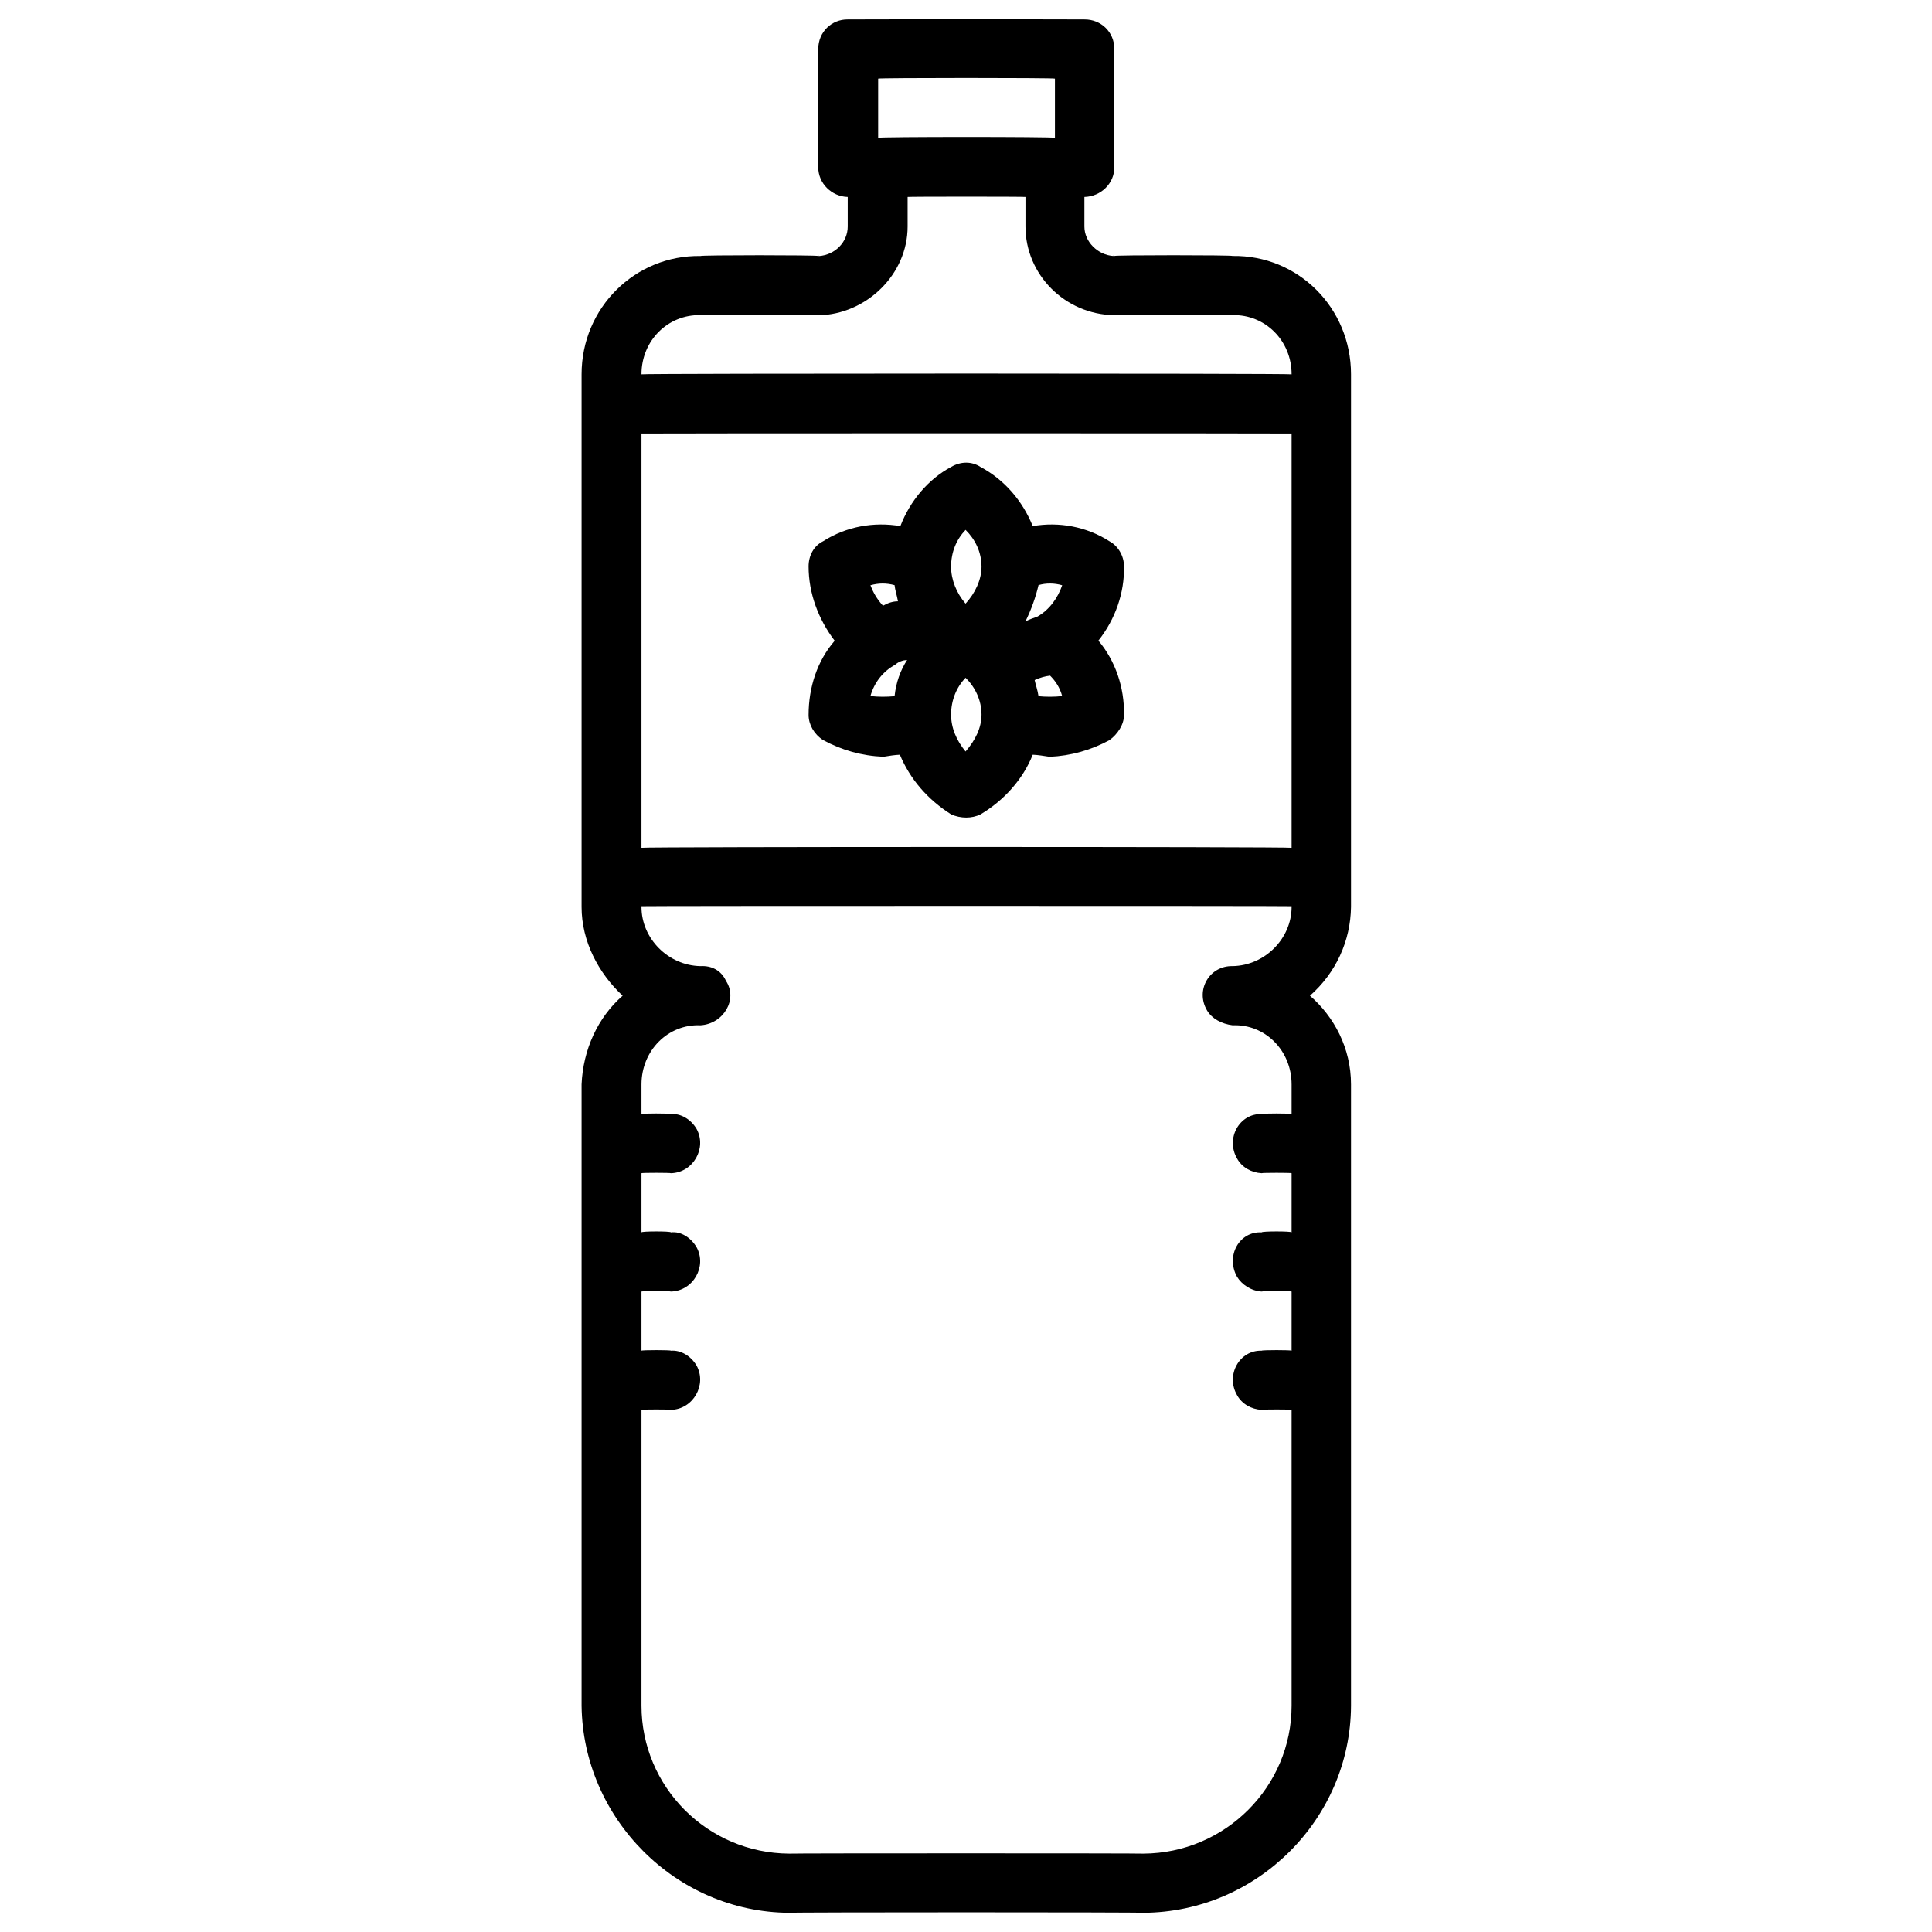 <svg xmlns="http://www.w3.org/2000/svg" version="1.1" xmlns:xlink="http://www.w3.org/1999/xlink" width="100%" height="100%" id="svgWorkerArea" viewBox="0 0 400 400" xmlns:artdraw="https://artdraw.muisca.co" style="background: white;"><defs id="defsdoc"><pattern id="patternBool" x="0" y="0" width="10" height="10" patternUnits="userSpaceOnUse" patternTransform="rotate(35)"><circle cx="5" cy="5" r="4" style="stroke: none;fill: #ff000070;"></circle></pattern></defs><g id="fileImp-657888982" class="cosito"><path id="pathImp-507860847" class="grouped" d="M163.412 396.025C163.412 395.892 236.712 395.892 236.712 396.025 260.412 395.892 279.612 376.492 279.712 353.168 279.712 352.992 279.712 224.392 279.712 224.519 279.712 216.992 276.212 210.492 271.212 206.15 276.612 201.392 279.612 194.792 279.712 187.775 279.712 187.692 279.712 77.292 279.712 77.494 279.712 63.692 268.712 52.792 255.212 52.994 255.212 52.792 230.712 52.792 230.712 52.994 230.712 52.792 230.512 52.792 230.512 53.001 227.312 52.792 224.512 50.092 224.512 46.9 224.512 46.692 224.512 40.692 224.512 40.775 224.512 40.692 224.512 40.692 224.512 40.775 227.912 40.692 230.712 37.992 230.712 34.65 230.712 34.592 230.712 9.992 230.712 10.15 230.712 6.592 227.912 3.992 224.512 4.025 224.512 3.992 175.512 3.992 175.512 4.025 172.212 3.992 169.412 6.592 169.412 10.15 169.412 9.992 169.412 34.592 169.412 34.65 169.412 37.992 172.212 40.692 175.512 40.775 175.512 40.692 175.512 46.692 175.512 46.906 175.512 50.092 172.912 52.792 169.512 53.019 169.412 52.792 169.412 52.792 169.412 53.001 169.412 52.792 145.012 52.792 145.012 53.001 131.512 52.792 120.412 63.692 120.412 77.501 120.412 77.292 120.412 187.692 120.412 187.775 120.412 194.892 123.912 201.492 128.912 206.15 123.712 210.692 120.712 217.392 120.412 224.519 120.412 224.392 120.412 352.992 120.412 353.168 120.712 376.492 139.912 395.892 163.412 396.025 163.412 395.892 163.412 395.892 163.412 396.025M132.812 89.751C132.812 89.692 267.412 89.692 267.412 89.751 267.412 89.692 267.412 175.292 267.412 175.525 267.412 175.292 132.812 175.292 132.812 175.525 132.812 175.292 132.812 89.692 132.812 89.751 132.812 89.692 132.812 89.692 132.812 89.751M181.812 16.275C181.812 16.092 218.412 16.092 218.412 16.275 218.412 16.092 218.412 28.292 218.412 28.525 218.412 28.292 181.812 28.292 181.812 28.525 181.812 28.292 181.812 16.092 181.812 16.275 181.812 16.092 181.812 16.092 181.812 16.275M145.012 65.244C145.012 65.092 169.212 65.092 169.212 65.244 169.412 65.092 169.412 65.092 169.412 65.287 179.412 65.092 187.912 56.792 187.912 46.906 187.912 46.692 187.912 40.692 187.912 40.775 187.912 40.692 212.312 40.692 212.312 40.775 212.312 40.692 212.312 46.692 212.312 46.912 212.312 56.792 220.412 65.092 230.712 65.263 230.712 65.092 230.712 65.092 230.712 65.244 230.712 65.092 255.212 65.092 255.212 65.244 261.912 65.092 267.412 70.492 267.412 77.494 267.412 77.292 267.412 77.292 267.412 77.501 267.412 77.292 132.812 77.292 132.812 77.501 132.812 77.292 132.812 77.292 132.812 77.494 132.812 70.492 138.312 65.092 145.012 65.244 145.012 65.092 145.012 65.092 145.012 65.244M145.012 200.025C138.312 199.892 132.812 194.292 132.812 187.775 132.812 187.692 267.412 187.692 267.412 187.775 267.412 194.292 261.912 199.892 255.212 200.025 250.412 199.892 247.412 204.992 249.912 209.212 250.912 210.892 252.912 211.992 255.212 212.275 261.912 211.992 267.412 217.492 267.412 224.519 267.412 224.392 267.412 230.492 267.412 230.65 267.412 230.492 261.212 230.492 261.212 230.65 256.612 230.492 253.712 235.692 256.112 239.837 257.112 241.692 259.112 242.792 261.212 242.9 261.212 242.792 267.412 242.792 267.412 242.9 267.412 242.792 267.412 254.892 267.412 255.15 267.412 254.892 261.212 254.892 261.212 255.15 256.612 254.892 253.712 259.992 256.112 264.337 257.112 265.992 259.112 267.292 261.212 267.4 261.212 267.292 267.412 267.292 267.412 267.4 267.412 267.292 267.412 279.492 267.412 279.65 267.412 279.492 261.212 279.492 261.212 279.65 256.612 279.492 253.712 284.692 256.112 288.837 257.112 290.692 259.112 291.792 261.212 291.9 261.212 291.792 267.412 291.792 267.412 291.9 267.412 291.792 267.412 352.892 267.412 353.15 267.412 369.892 253.712 383.692 236.712 383.775 236.712 383.692 163.412 383.692 163.412 383.775 146.412 383.692 132.812 369.892 132.812 353.15 132.812 352.892 132.812 291.792 132.812 291.9 132.812 291.792 138.912 291.792 138.912 291.9 143.512 291.792 146.412 286.692 144.212 282.712 143.012 280.692 140.912 279.492 138.912 279.65 138.912 279.492 132.812 279.492 132.812 279.65 132.812 279.492 132.812 267.292 132.812 267.4 132.812 267.292 138.912 267.292 138.912 267.4 143.512 267.292 146.412 262.192 144.212 258.212 143.012 256.192 140.912 254.892 138.912 255.15 138.912 254.892 132.812 254.892 132.812 255.15 132.812 254.892 132.812 242.792 132.812 242.9 132.812 242.792 138.912 242.792 138.912 242.9 143.512 242.792 146.412 237.692 144.212 233.712 143.012 231.692 140.912 230.492 138.912 230.65 138.912 230.492 132.812 230.492 132.812 230.65 132.812 230.492 132.812 224.392 132.812 224.519 132.812 217.492 138.312 211.992 145.012 212.275 149.812 211.992 152.812 206.892 150.312 203.087 149.312 200.892 147.312 199.892 145.012 200.025 145.012 199.892 145.012 199.892 145.012 200.025"></path><path id="pathImp-720338780" class="grouped" d="M232.712 117.27C232.712 114.992 231.412 112.992 229.712 112.07 224.912 108.992 219.212 107.992 213.812 108.922 211.712 103.692 207.912 99.292 203.012 96.684 201.212 95.492 198.912 95.492 196.912 96.684 192.212 99.192 188.412 103.692 186.412 108.922 180.912 107.992 175.212 108.992 170.412 112.064 168.512 112.992 167.412 114.992 167.412 117.276 167.412 122.792 169.412 128.192 172.812 132.656 169.212 136.792 167.412 142.292 167.412 148.018 167.412 149.992 168.512 151.992 170.412 153.224 174.212 155.292 178.412 156.492 182.912 156.678 184.012 156.492 185.312 156.292 186.312 156.256 188.412 161.292 192.012 165.492 196.912 168.604 198.912 169.492 201.212 169.492 203.012 168.604 207.912 165.692 211.812 161.292 213.812 156.256 214.912 156.292 216.012 156.492 217.312 156.684 221.712 156.492 225.912 155.292 229.712 153.23 231.412 151.992 232.712 149.992 232.712 148.03 232.812 142.292 230.912 136.792 227.412 132.632 230.912 128.192 232.812 122.792 232.712 117.27 232.712 116.992 232.712 116.992 232.712 117.27M219.912 121.172C219.012 123.792 217.312 126.192 214.812 127.646 213.912 127.992 213.212 128.192 212.312 128.65 213.512 126.192 214.412 123.692 215.012 121.141 216.512 120.692 218.312 120.692 219.912 121.172 219.912 120.992 219.912 120.992 219.912 121.172M199.912 109.7C201.912 111.692 203.212 114.292 203.212 117.337 203.212 119.992 201.912 122.792 199.912 124.975 198.012 122.792 196.912 119.992 196.912 117.337 196.912 114.292 198.012 111.692 199.912 109.7 199.912 109.492 199.912 109.492 199.912 109.7M185.212 121.147C185.312 122.192 185.712 123.292 185.912 124.491 184.912 124.492 183.912 124.792 182.812 125.404 181.512 123.992 180.712 122.492 180.212 121.172 181.912 120.692 183.512 120.692 185.212 121.147 185.212 120.992 185.212 120.992 185.212 121.147M180.212 144.11C181.012 141.292 182.812 138.992 185.312 137.642 186.012 136.992 186.912 136.692 187.812 136.631 186.412 138.792 185.512 141.292 185.212 144.14 183.412 144.292 181.912 144.292 180.212 144.11 180.212 143.992 180.212 143.992 180.212 144.11M199.912 155.588C198.012 153.292 196.912 150.692 196.912 147.95 196.912 144.992 198.012 142.292 199.912 140.319 201.912 142.292 203.212 144.992 203.212 147.95 203.212 150.692 201.912 153.292 199.912 155.588 199.912 155.292 199.912 155.292 199.912 155.588M215.012 144.14C214.812 142.792 214.412 141.792 214.212 140.796 215.312 140.292 216.412 139.992 217.412 139.884 218.512 140.992 219.412 142.292 219.912 144.116 218.312 144.292 216.512 144.292 215.012 144.14 215.012 143.992 215.012 143.992 215.012 144.14"></path></g></svg>